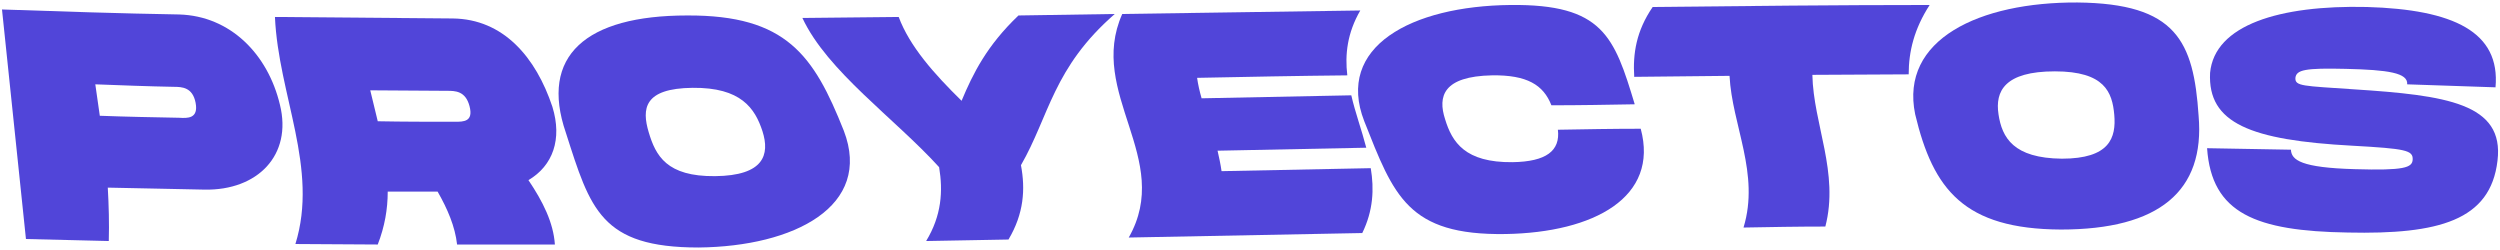 <?xml version="1.0" encoding="utf-8"?>
<!-- Generator: Adobe Illustrator 22.0.0, SVG Export Plug-In . SVG Version: 6.00 Build 0)  -->
<svg version="1.1" id="Layer_1" xmlns="http://www.w3.org/2000/svg" xmlns:xlink="http://www.w3.org/1999/xlink" x="0px" y="0px"
	 width="501px" height="50px" viewBox="0 0 501 50" style="enable-background:new 0 0 501 50;" xml:space="preserve">
<style type="text/css">
	.st0{fill:#5145D9;}
</style>
<g>
	<path class="st0" d="M56.1,21c2.5,10.1-4.5,17.2-15.1,17c-6.4-0.1-12.9-0.3-19.4-0.4c0.2,3.6,0.3,7.1,0.2,10.7
		c-5.5-0.1-11-0.3-16.6-0.4C3.6,32.5,2,17.2,0.4,1.9c11.8,0.4,23.7,0.8,35.5,1C46.2,3.2,53.7,10.9,56.1,21z M39.2,20.6
		c-0.6-3.1-2.7-3.2-4.4-3.2c-5.2-0.1-10.5-0.3-15.7-0.5c0.3,2.1,0.6,4.2,0.9,6.3c5.3,0.2,10.6,0.3,15.9,0.4
		C37.6,23.7,39.8,23.8,39.2,20.6z"/>
	<path class="st0" d="M105.9,36.1c2.9,4.3,5,8.5,5.3,12.9c-6.5,0-13,0-19.6,0c-0.4-3.6-1.9-7.1-3.9-10.6c-3.3,0-6.6,0-10,0
		c0,3.5-0.6,7-2,10.6c-5.5,0-11-0.1-16.5-0.1c4.7-15.2-3.4-29.8-4.1-45.5C67,3.5,78.8,3.6,90.7,3.7c10.2,0.1,16.7,7.8,20,17.7
		C112.7,27.9,110.8,33.2,105.9,36.1z M75.7,24.3c5.2,0.1,10.3,0.1,15.5,0.1c1.7,0,3.7,0,2.9-3.1c-0.8-3.1-2.9-3.1-4.5-3.1
		c-5.1,0-10.2-0.1-15.4-0.1C74.7,20.2,75.2,22.3,75.7,24.3z"/>
	<path class="st0" d="M113.4,26.6c-5.3-15.4,4-23.5,24.3-23.5c19.9-0.1,25.4,8,31.4,23.1c5.8,15.1-9.9,23.2-29.1,23.4
		C120.4,49.6,118.3,41.9,113.4,26.6z M152.8,26.3c-1.5-4.6-4.3-8.8-14-8.7c-9.8,0.1-10.2,4.2-8.8,8.9c1.4,4.7,3.6,8.9,13.3,8.8
		C153.1,35.2,154.3,31,152.8,26.3z"/>
	<path class="st0" d="M160.8,3.6c6.4-0.1,12.9-0.1,19.3-0.2c2.2,5.9,7.1,11.4,12.6,16.8c2.3-5.5,5.1-11.1,11.4-17.1
		c6.4-0.1,12.9-0.2,19.3-0.3c-12.4,10.8-13.1,20.4-18.8,30.3c0.9,4.8,0.6,9.7-2.5,14.9c-5.5,0.1-11,0.2-16.5,0.3
		c3.1-5.1,3.4-10,2.6-14.8C179.3,23.7,165.8,14.3,160.8,3.6z"/>
	<path class="st0" d="M239.9,15.6c0.2,1.4,0.5,2.7,0.9,4.1c10-0.2,20-0.4,30-0.6c0.8,3.5,2.1,7,3,10.5c-9.9,0.2-19.9,0.4-29.8,0.6
		c0.3,1.3,0.6,2.7,0.8,4.1c10-0.2,19.9-0.4,29.9-0.6c0.7,4.2,0.5,8.5-1.7,13c-15.6,0.3-31.2,0.6-46.8,0.9c9-15.8-8.4-28.9-1.3-44.8
		c15.9-0.2,31.8-0.5,47.7-0.7c-2.6,4.5-3.1,8.8-2.6,13C259.9,15.2,249.9,15.4,239.9,15.6z"/>
	<path class="st0" d="M302.7,1c18.5-0.2,20.8,6.3,24.9,19.9c-5.6,0.1-11.1,0.2-16.7,0.2c-1.6-4.1-4.9-6.1-11.9-6
		c-9.8,0.2-10.9,4.2-9.4,8.8c1.4,4.6,4,8.7,13.5,8.6c6.8-0.1,9.6-2.3,9.1-6.5c5.5-0.1,11.1-0.2,16.6-0.2
		c3.7,13.7-9.3,20.8-27.1,21.1c-19.6,0.3-22.4-7.7-28.3-22.6C267.6,9.4,282.8,1.2,302.7,1z"/>
	<path class="st0" d="M382.5,14.9c-6.5,0-12.9,0.1-19.3,0.1c0.2,9.9,5.4,19.6,2.6,30.4c-5.5,0-11,0.1-16.4,0.2
		c3.3-10.8-2.3-20.5-2.8-30.4c-6.4,0.1-12.7,0.1-19.1,0.2c-0.3-4.6,0.4-9.2,3.7-14C349.7,1.2,368.2,1,386.7,1
		C383.6,5.8,382.5,10.3,382.5,14.9z"/>
	<path class="st0" d="M383.8,22.9c-3.1-15,12.9-22.5,32.5-22.4c19.8,0.2,23.3,7.7,24.3,22.7c1.3,15.1-7.9,22.8-27.6,22.8
		C393.6,45.9,387.4,38,383.8,22.9z M423.7,23c-0.4-4.5-1.9-8.7-11.9-8.7c-10.1,0-12,4-11.3,8.6c0.7,4.7,3,8.8,12.7,8.9
		C422.8,31.8,424.1,27.6,423.7,23z"/>
	<path class="st0" d="M459.1,30c0.1,2.1,2.1,3.6,12.8,3.9c9.9,0.3,11.5-0.3,11.6-1.9c0.1-1.9-1.4-2.2-12.1-2.8
		c-20.4-1.1-29-4.5-28.5-14.6C443.8,5,456.8,1,474.3,1.4c17.4,0.5,26.8,5,25.8,16.1c-5.9-0.2-11.8-0.4-17.7-0.6
		c0.2-2.3-3.8-2.9-12.3-3.1c-8.2-0.2-9.9,0.2-10.1,1.8c-0.1,1.7,1.5,1.6,11.7,2.3c18.5,1.2,30.2,2.8,28.8,14.3
		c-1.4,12-11.8,14.8-30,14.4c-18.4-0.3-27.3-3.8-28.2-16.9C447.9,29.8,453.5,29.9,459.1,30z"/>
</g>
</svg>
